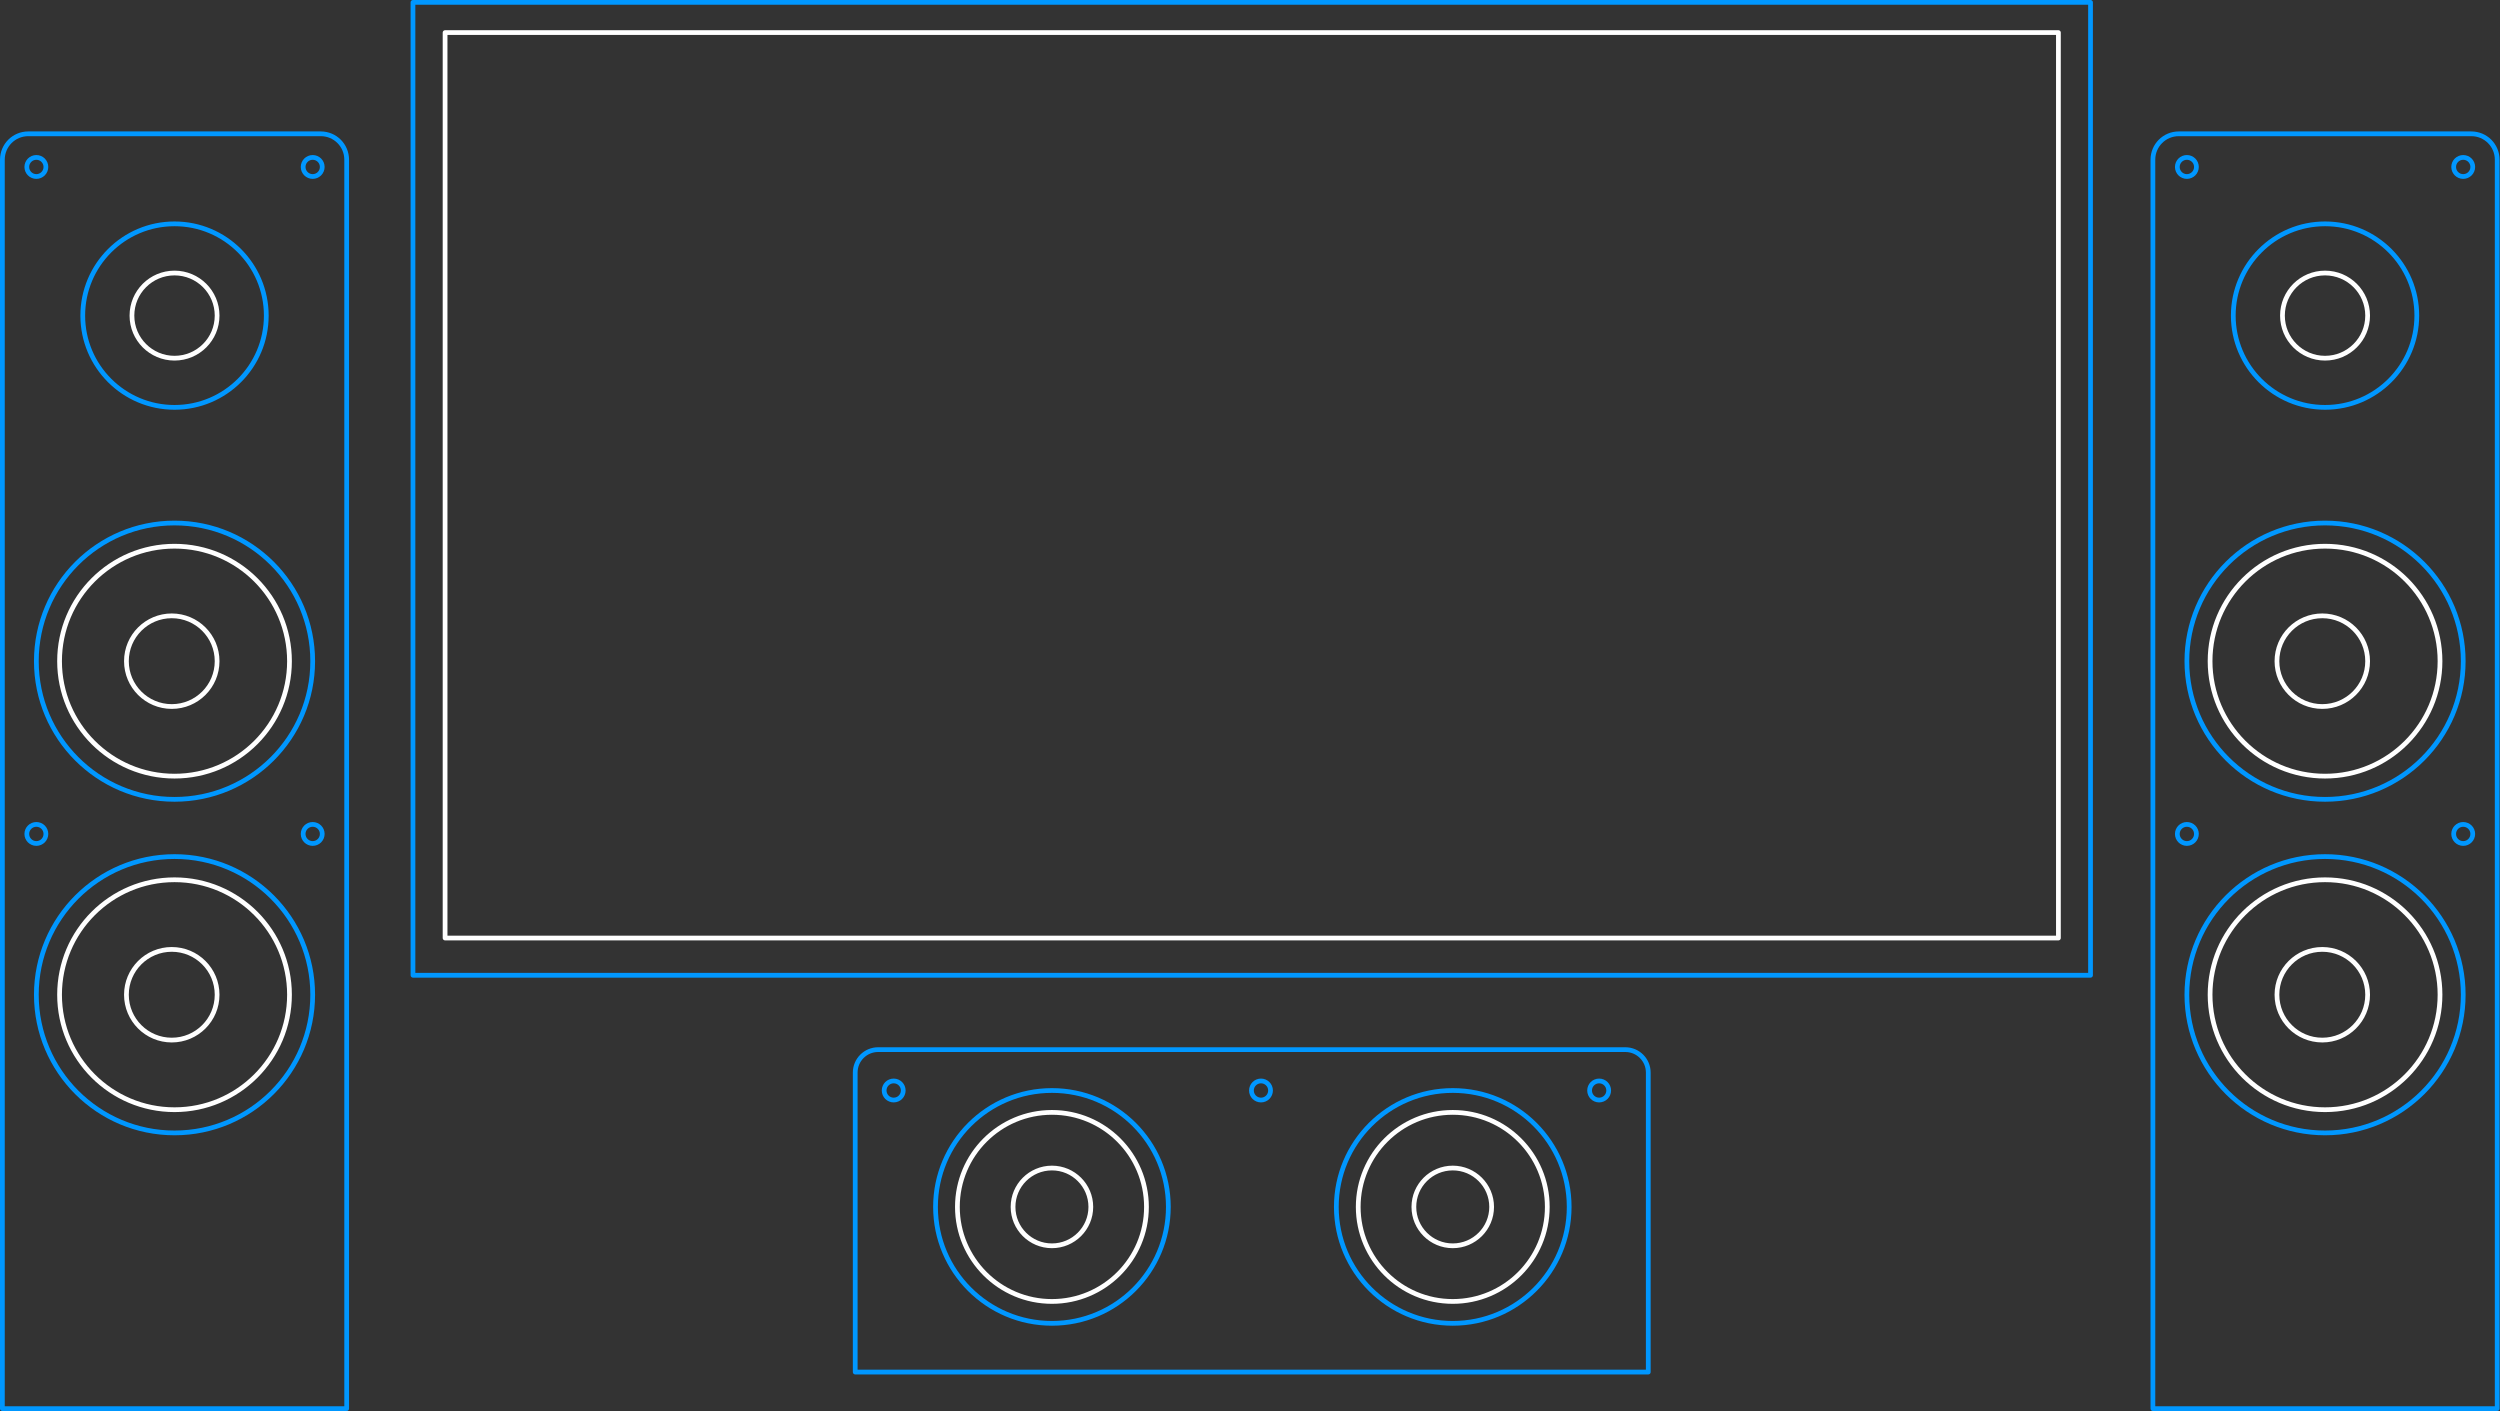 <?xml version="1.0" encoding="UTF-8" standalone="no"?> <svg xmlns="http://www.w3.org/2000/svg" xmlns:xlink="http://www.w3.org/1999/xlink" xmlns:serif="http://www.serif.com/" width="100%" height="100%" viewBox="0 0 790 446" xml:space="preserve" style="fill-rule:evenodd;clip-rule:evenodd;stroke-linecap:round;stroke-linejoin:round;stroke-miterlimit:1.5;"><rect x="0" y="0" width="790" height="446" fill="#333333" stroke="none"/> <rect x="130.498" y="0.75" width="530.108" height="307.433" style="fill:none;stroke:#0097ff;stroke-width:1.5px;"></rect> <rect x="140.645" y="10.298" width="509.813" height="286.115" style="fill:none;stroke:#fff;stroke-width:1.5px;"></rect> <path d="M109.549,50.452c0,-4.512 -3.658,-8.17 -8.17,-8.17c-20.192,0 -72.268,0 -92.459,0c-4.512,0 -8.17,3.658 -8.17,8.17c0,57.139 0,394.67 0,394.67l108.799,0c0,0 0,-337.531 0,-394.67Z" style="fill:none;stroke:#0097ff;stroke-width:1.5px;"></path> <circle cx="55.149" cy="99.731" r="28.997" style="fill:none;stroke:#0097ff;stroke-width:1.5px;"></circle> <circle cx="55.149" cy="99.731" r="13.457" style="fill:none;stroke:#fff;stroke-width:1.5px;"></circle> <circle cx="11.488" cy="52.759" r="3.017" style="fill:none;stroke:#0097ff;stroke-width:1.5px;"></circle> <circle cx="98.811" cy="52.759" r="3.017" style="fill:none;stroke:#0097ff;stroke-width:1.5px;"></circle> <circle cx="11.488" cy="263.526" r="3.017" style="fill:none;stroke:#0097ff;stroke-width:1.5px;"></circle> <circle cx="98.811" cy="263.526" r="3.017" style="fill:none;stroke:#0097ff;stroke-width:1.5px;"></circle> <circle cx="282.406" cy="344.597" r="3.017" style="fill:none;stroke:#0097ff;stroke-width:1.5px;"></circle> <circle cx="398.472" cy="344.597" r="3.017" style="fill:none;stroke:#0097ff;stroke-width:1.5px;"></circle> <circle cx="505.327" cy="344.597" r="3.017" style="fill:none;stroke:#0097ff;stroke-width:1.5px;"></circle> <circle cx="55.149" cy="208.933" r="43.661" style="fill:none;stroke:#0097ff;stroke-width:1.5px;"></circle> <circle cx="55.149" cy="208.933" r="36.329" style="fill:none;stroke:#fff;stroke-width:1.5px;"></circle> <circle cx="54.278" cy="208.933" r="14.328" style="fill:none;stroke:#fff;stroke-width:1.5px;"></circle> <circle cx="55.149" cy="314.338" r="43.661" style="fill:none;stroke:#0097ff;stroke-width:1.5px;"></circle> <circle cx="55.149" cy="314.338" r="36.329" style="fill:none;stroke:#fff;stroke-width:1.5px;"></circle> <circle cx="54.278" cy="314.338" r="14.328" style="fill:none;stroke:#fff;stroke-width:1.5px;"></circle> <path d="M789.114,50.452c0,-4.512 -3.658,-8.17 -8.17,-8.17c-20.191,0 -72.267,0 -92.459,0c-4.512,0 -8.169,3.658 -8.169,8.17c0,57.139 0,394.67 0,394.67l108.798,0c0,0 0,-337.531 0,-394.67Z" style="fill:none;stroke:#0097ff;stroke-width:1.5px;"></path> <circle cx="734.715" cy="99.731" r="28.997" style="fill:none;stroke:#0097ff;stroke-width:1.5px;"></circle> <circle cx="734.715" cy="99.731" r="13.457" style="fill:none;stroke:#fff;stroke-width:1.5px;"></circle> <circle cx="691.053" cy="52.759" r="3.017" style="fill:none;stroke:#0097ff;stroke-width:1.5px;"></circle> <circle cx="778.376" cy="52.759" r="3.017" style="fill:none;stroke:#0097ff;stroke-width:1.5px;"></circle> <circle cx="691.053" cy="263.526" r="3.017" style="fill:none;stroke:#0097ff;stroke-width:1.5px;"></circle> <circle cx="778.376" cy="263.526" r="3.017" style="fill:none;stroke:#0097ff;stroke-width:1.5px;"></circle> <circle cx="734.715" cy="208.933" r="43.661" style="fill:none;stroke:#0097ff;stroke-width:1.5px;"></circle> <circle cx="734.715" cy="208.933" r="36.329" style="fill:none;stroke:#fff;stroke-width:1.5px;"></circle> <circle cx="733.844" cy="208.933" r="14.328" style="fill:none;stroke:#fff;stroke-width:1.5px;"></circle> <circle cx="734.715" cy="314.338" r="43.661" style="fill:none;stroke:#0097ff;stroke-width:1.5px;"></circle> <circle cx="734.715" cy="314.338" r="36.329" style="fill:none;stroke:#fff;stroke-width:1.5px;"></circle> <circle cx="733.844" cy="314.338" r="14.328" style="fill:none;stroke:#fff;stroke-width:1.5px;"></circle> <path d="M520.855,338.934c0,-4.005 -3.247,-7.252 -7.252,-7.252c-36.481,0 -199.621,0 -236.103,0c-4.005,0 -7.252,3.247 -7.252,7.252c0,23.284 0,94.64 0,94.64l250.607,0c0,0 0,-71.356 0,-94.64Z" style="fill:none;stroke:#0097ff;stroke-width:1.5px;"></path> <circle cx="332.411" cy="381.386" r="36.788" style="fill:none;stroke:#0097ff;stroke-width:1.5px;"></circle> <circle cx="332.411" cy="381.386" r="29.872" style="fill:none;stroke:#fff;stroke-width:1.5px;"></circle> <circle cx="332.411" cy="381.386" r="12.287" style="fill:none;stroke:#fff;stroke-width:1.5px;"></circle> <circle cx="459.072" cy="381.386" r="36.788" style="fill:none;stroke:#0097ff;stroke-width:1.5px;"></circle> <circle cx="459.072" cy="381.386" r="29.872" style="fill:none;stroke:#fff;stroke-width:1.5px;"></circle> <circle cx="459.072" cy="381.386" r="12.287" style="fill:none;stroke:#fff;stroke-width:1.5px;"></circle> </svg> 